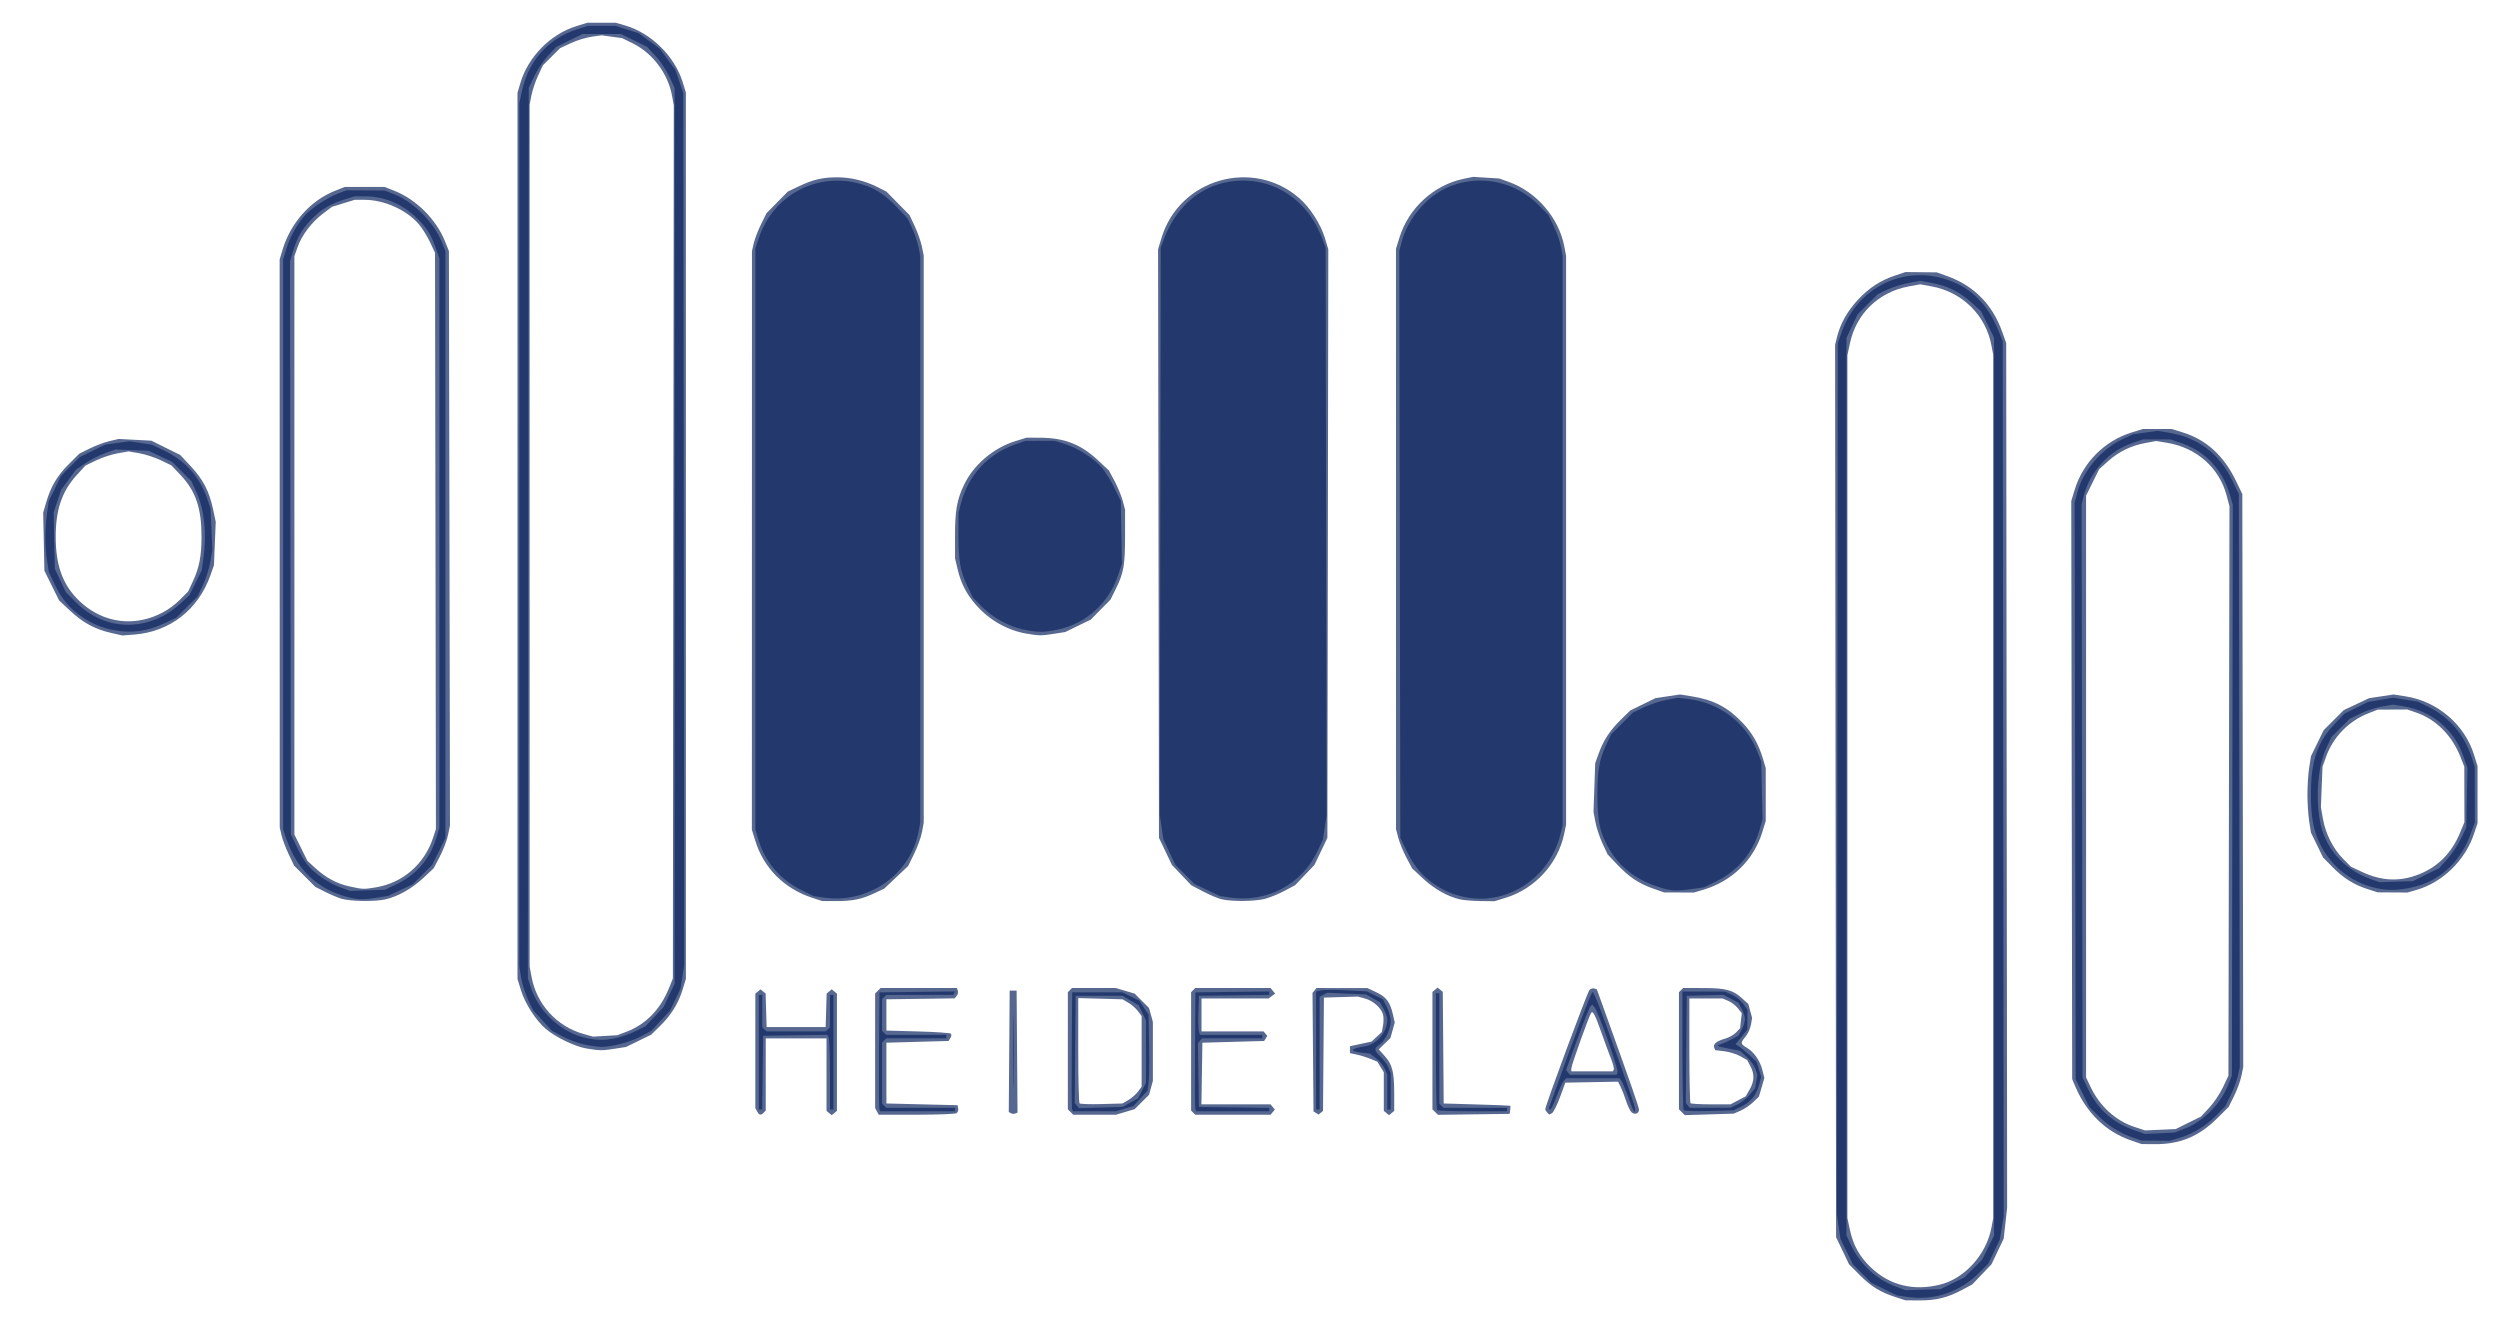 <?xml version="1.0" encoding="UTF-8" standalone="no"?>
<!-- Created with Inkscape (http://www.inkscape.org/) -->

<svg
   xmlns:dc="http://purl.org/dc/elements/1.1/"
   xmlns:cc="http://creativecommons.org/ns#"
   xmlns:rdf="http://www.w3.org/1999/02/22-rdf-syntax-ns#"
   xmlns:svg="http://www.w3.org/2000/svg"
   xmlns="http://www.w3.org/2000/svg"
   xmlns:sodipodi="http://sodipodi.sourceforge.net/DTD/sodipodi-0.dtd"
   xmlns:inkscape="http://www.inkscape.org/namespaces/inkscape"
   version="1.1"
   id="svg2"
   width="720"
   height="379.5"
   viewBox="0 0 720 379.5"
   sodipodi:docname="heiderlab-logo.svg"
   inkscape:version="0.92.3 (2405546, 2018-03-11)">
  <defs
     id="defs6">
    <filter
       style="color-interpolation-filters:sRGB;"
       inkscape:label="Greyscale"
       id="filter11">
      <feColorMatrix
         values="0.21 0.72 0.072 0 0 0.21 0.72 0.072 0 0 0.21 0.72 0.072 0 0 0 0 0 1 0 "
         id="feColorMatrix9" />
    </filter>
  </defs>
  <sodipodi:namedview
     pagecolor="#ffffff"
     bordercolor="#666666"
     borderopacity="1"
     objecttolerance="10"
     gridtolerance="10"
     guidetolerance="10"
     inkscape:pageopacity="0"
     inkscape:pageshadow="2"
     inkscape:window-width="1920"
     inkscape:window-height="1052"
     id="namedview4"
     showgrid="false"
     inkscape:zoom="1.2437418"
     inkscape:cx="304.47929"
     inkscape:cy="134.37106"
     inkscape:window-x="0"
     inkscape:window-y="120"
     inkscape:window-maximized="1"
     inkscape:current-layer="svg2" />
  <g
     id="g12"
     transform="translate(3.037,2.05)"
     style="filter:url(#filter11)">
    <path
       style="fill:#576890;stroke-width:0.5"
       d="m 543,371.557 c -4.493,-1.453 -7.05,-3.015 -10.37,-6.335 l -3.14,-3.14 -1.87,-3.916 -1.87,-3.916 -0.141,-128.5 -0.141,-128.5 0.548,-2.224 c 0.955,-3.875 3.002,-7.509 6.089,-10.809 3.215,-3.437 6.509,-5.555 10.895,-7.006 l 2.75,-0.91 4.5,0.045 4.5,0.045 2.96,1.057 c 7.707,2.752 13.082,8.184 15.883,16.052 l 1.157,3.25 0.136,124.5 0.136,124.5 -0.495,4.458 -0.495,4.458 -1.752,3.689 -1.752,3.689 -2.784,2.918 -2.784,2.918 -3.04,1.62 c -4.104,2.187 -7.4,2.99 -12.171,2.965 l -4,-0.021 -2.75,-0.889 z m 12.75,-3.648 c 7.088,-1.772 13.279,-8.653 14.746,-16.389 L 571,348.864 V 224.5 100.136 l -0.503,-2.693 c -1.624,-8.7 -8.377,-15.383 -17.186,-17.006 L 550,79.827 l -3.311,0.61 c -8.688,1.601 -15.136,7.847 -16.953,16.423 L 529.017,100.25 V 224.5 348.75 l 0.718,3.39 c 0.941,4.44 2.816,7.79 6.095,10.892 5.413,5.119 12.251,6.793 19.919,4.876 z m 54.703,-41.611 C 603.49,323.884 597.892,318.444 594.711,311 l -0.961,-2.25 -0.134,-83.25 -0.134,-83.25 0.988,-3.25 c 2.389,-7.858 8.586,-14.087 16.421,-16.507 L 614.105,121.5 h 4.145 4.145 l 3.253,1.005 c 6.726,2.077 11.818,6.734 15.303,13.995 l 1.8,3.75 0.133,82.5 0.133,82.5 -0.541,2.61 c -0.297,1.435 -1.242,4.023 -2.099,5.75 l -1.558,3.14 -3.284,3.257 c -5.319,5.274 -10.741,7.521 -18.014,7.464 l -3.77,-0.029 -3.297,-1.143 z m 16.748,-4.975 3.64,-1.799 2.362,-2.525 c 1.299,-1.389 3.079,-4.038 3.955,-5.887 l 1.593,-3.362 0.148,-82 0.148,-82 -0.833,-3.139 c -2.117,-7.983 -8.704,-13.779 -17.216,-15.15 l -3.062,-0.493 -3.093,0.561 c -4.103,0.744 -7.729,2.517 -10.806,5.283 l -2.521,2.267 -1.883,3.81 -1.883,3.81 v 83.776 83.776 l 1.307,2.75 c 2.638,5.549 7.232,9.738 12.612,11.5 l 3.081,1.009 4.405,-0.193 4.405,-0.193 z M 215.018,318.033 214.5,317.066 v -16.472 -16.472 l 0.75,-0.622 0.75,-0.622 0.732,0.608 0.732,0.608 0.143,4.828 0.143,4.828 h 8.5 8.5 l 0.143,-4.828 0.143,-4.828 0.732,-0.608 0.732,-0.608 0.75,0.622 0.75,0.622 V 301 317.878 L 237.25,318.5 236.5,319.122 235.75,318.5 235,317.878 V 307.439 297 h -8.75 -8.75 v 10.4 10.4 l -0.6,0.6 c -0.838,0.838 -1.284,0.752 -1.882,-0.367 z m 34.5,0 L 249,317.066 v -16.497 -16.497 l 0.786,-0.786 0.786,-0.786 h 10.98 10.98 l 0.29,0.756 c 0.16,0.416 0.016,1.086 -0.318,1.49 l -0.609,0.733 -9.822,0.135 L 252.25,285.75 v 4.5 4.5 l 9.085,0.25 c 4.997,0.138 9.264,0.43 9.482,0.649 0.219,0.219 0.156,0.782 -0.138,1.25 l -0.536,0.851 -8.946,0.25 -8.946,0.25 v 8.75 8.75 l 10.244,0.25 10.244,0.25 0.18,0.94 c 0.099,0.517 -0.123,1.132 -0.494,1.367 -0.371,0.235 -5.56,0.431 -11.532,0.435 L 250.035,319 Z m 38.555,0.512 -0.586,-0.362 0.132,-17.466 L 287.75,283.25 h 1 1 l 0.131,17.569 0.131,17.569 -0.677,0.26 c -0.372,0.143 -0.94,0.097 -1.263,-0.103 z M 305.286,318.214 304.5,317.429 V 300.564 283.7 l 0.6,-0.6 0.6,-0.6 h 6.309 6.309 l 2.712,0.805 2.712,0.805 2.071,2.071 2.071,2.071 0.555,1.998 0.555,1.998 v 8.5 8.5 l -0.555,1.998 -0.555,1.998 -2.071,2.071 -2.071,2.071 -2.712,0.805 L 318.318,319 h -6.124 -6.124 z M 321.948,314.75 c 0.934,-0.55 2.171,-1.635 2.75,-2.412 L 325.75,310.927 V 300.75 290.573 l -1.052,-1.412 c -0.579,-0.776 -1.816,-1.862 -2.75,-2.412 l -1.698,-1 -6.375,-0.175 -6.375,-0.175 v 14.967 c 0,8.232 0.169,15.138 0.375,15.346 0.206,0.209 3.075,0.302 6.375,0.208 l 6,-0.171 z M 340.6,318.4 340,317.8 V 300.75 283.7 l 0.6,-0.6 0.6,-0.6 h 10.839 10.839 l 0.667,0.804 0.667,0.804 -0.952,0.696 -0.952,0.696 H 352.654 343 v 4.75 4.75 h 8.939 8.939 l 0.533,0.642 0.533,0.642 -0.452,0.733 -0.452,0.733 -8.894,0.25 -8.894,0.25 -0.137,8.875 -0.137,8.875 h 9.95 9.95 l 0.622,0.75 0.622,0.75 -0.622,0.75 -0.622,0.75 H 352.039 341.2 Z m 35.383,0.09 -0.733,-0.453 -0.144,-17.069 -0.144,-17.069 0.58,-0.699 0.58,-0.699 7.314,0.005 7.314,0.005 2.521,1.174 c 2.899,1.35 4.012,2.8 4.813,6.269 l 0.569,2.466 -0.628,2.243 -0.628,2.243 -1.682,1.631 -1.682,1.631 1.7,1.882 c 2.209,2.445 2.761,4.594 2.764,10.767 l 0.003,5.064 -0.75,0.622 -0.75,0.622 -0.75,-0.622 -0.75,-0.622 -0.002,-5.564 -0.002,-5.564 -0.924,-1.516 -0.924,-1.516 -1.949,-0.805 c -1.072,-0.443 -2.848,-0.998 -3.948,-1.234 l -2,-0.429 v -0.995 -0.995 l 3.117,-0.672 3.117,-0.672 1.47,-1.373 1.47,-1.373 0.344,-1.832 c 0.189,-1.008 0.195,-2.425 0.013,-3.15 -0.484,-1.927 -2.822,-4.028 -5.196,-4.667 l -2.075,-0.559 -4.879,0.143 -4.879,0.143 -0.132,16.319 -0.132,16.319 -0.635,0.527 -0.635,0.527 z M 410.296,318.224 409.5,317.429 V 300.526 283.622 L 410.25,283 l 0.75,-0.622 0.743,0.617 0.743,0.617 0.132,16.069 0.132,16.069 9.5,0.278 c 5.225,0.153 9.572,0.322 9.66,0.375 0.088,0.053 0.088,0.603 0,1.222 l -0.16,1.125 -10.329,0.135 -10.329,0.135 z m 32.284,0.156 C 442.261,318.061 442,317.619 442,317.398 c 0,-1.028 12.125,-33.73 12.733,-34.341 0.379,-0.381 1.015,-0.569 1.412,-0.416 l 0.722,0.277 2.13,5.916 c 7.554,20.984 10,28.013 10.002,28.738 0.003,1.137 -1.318,1.537 -2.191,0.664 -0.397,-0.397 -1.109,-1.906 -1.582,-3.354 -0.473,-1.447 -1.176,-3.256 -1.562,-4.02 l -0.702,-1.388 -7.59,0.138 -7.59,0.138 -1.53,4.168 c -0.842,2.293 -1.881,4.365 -2.31,4.605 l -0.78,0.437 z m 19.147,-12.344 c 0.158,-0.255 -0.188,-1.661 -0.769,-3.125 -0.58,-1.464 -1.849,-4.911 -2.819,-7.661 -1.743,-4.941 -2.374,-6.182 -2.885,-5.671 -0.485,0.485 -5.743,15.162 -5.749,16.046 L 449.5,306.5 h 5.97 5.97 z M 481.339,318.268 480.5,317.429 V 300.564 283.7 l 0.6,-0.6 0.6,-0.6 5.525,0.003 c 6.682,0.004 8.744,0.521 11.306,2.834 l 1.96,1.771 0.539,2.002 0.539,2.002 -0.331,1.961 c -0.182,1.079 -0.873,2.604 -1.534,3.391 -1.543,1.833 -1.515,2.135 0.29,3.202 2.109,1.246 3.834,3.696 4.518,6.415 l 0.586,2.331 -0.778,2.676 -0.778,2.676 -1.645,1.592 c -0.905,0.876 -2.545,1.983 -3.645,2.46 l -2,0.868 -7.036,0.211 -7.036,0.211 -0.839,-0.839 z m 16.207,-3.43 2.204,-1.163 1.117,-1.962 c 1.365,-2.399 1.428,-4.425 0.206,-6.72 l -0.927,-1.742 -1.945,-1.104 c -1.07,-0.607 -3.145,-1.254 -4.613,-1.438 l -2.668,-0.333 -0.279,-0.726 c -0.379,-0.987 0.707,-1.872 3.138,-2.558 1.116,-0.315 2.549,-1.126 3.183,-1.801 l 1.153,-1.227 0.241,-2.156 0.241,-2.156 -1.133,-1.436 c -0.623,-0.79 -1.875,-1.746 -2.783,-2.125 L 493.032,285.5 H 488.266 483.5 v 14.917 c 0,8.204 0.15,15.067 0.333,15.25 C 484.017,315.85 486.681,316 489.755,316 h 5.588 z M 166,299.94 c -3.361,-0.541 -9.02,-3.25 -11.839,-5.666 -2.888,-2.476 -5.959,-7.251 -7.156,-11.127 L 146,279.895 V 152.288 24.682 l 0.797,-2.716 C 149.028,14.362 155.435,7.816 162.928,5.488 L 166.105,4.5 h 4.107 4.107 l 2.716,0.793 c 7.449,2.174 14.206,8.823 16.518,16.253 L 194.5,24.589 V 152.242 279.895 l -0.982,3.178 c -1.223,3.956 -3.333,7.326 -6.554,10.463 l -2.486,2.421 -3.614,1.761 -3.614,1.761 -3.25,0.507 c -3.675,0.573 -4.176,0.57 -8,-0.045 z m 11.407,-4.858 c 5.559,-2.115 9.725,-6.391 12.209,-12.53 L 190.75,279.75 190.881,154.019 191.012,28.289 190.506,25.519 C 189.34,19.137 184.936,13.262 179.202,10.439 L 176.143,8.933 173.197,8.528 170.25,8.122 167.347,8.527 c -1.597,0.223 -4.297,1.057 -6.001,1.855 l -3.098,1.45 -2.458,2.458 -2.458,2.458 -1.406,3.004 c -0.773,1.652 -1.635,4.215 -1.916,5.695 L 149.5,28.136 V 152.226 276.316 l 0.547,2.967 c 1.457,7.9 7.271,14.29 14.965,16.447 l 2.738,0.768 3.5,-0.202 3.5,-0.202 z M 95.232,256.763 c -1.11,-0.351 -3.241,-1.258 -4.736,-2.015 l -2.718,-1.377 -3.056,-3.06 -3.056,-3.06 -1.555,-3.264 c -0.855,-1.795 -1.787,-4.27 -2.071,-5.5 L 77.524,236.25 77.512,154.466 77.5,72.681 78.306,69.966 C 80.609,62.203 86.356,55.715 93.402,52.923 L 96.25,51.795 h 5.75 5.75 l 2.862,1.134 c 6.206,2.458 11.951,8.193 14.481,14.459 L 126.25,70.25 l 0.154,82.75 0.154,82.75 -0.581,2.75 c -0.32,1.512 -1.373,4.269 -2.341,6.126 l -1.76,3.376 -3.08,2.874 c -3.248,3.031 -7.205,5.253 -10.853,6.094 -2.992,0.69 -10.248,0.572 -12.71,-0.207 z m 9.928,-3.246 c 7.799,-1.277 14.037,-6.67 16.527,-14.289 l 0.824,-2.522 -0.131,-82.978 L 122.25,70.75 120.861,67.785 c -0.764,-1.631 -2.161,-3.908 -3.106,-5.06 C 114.321,58.533 107.711,55.5 102.008,55.5 h -2.903 l -3.263,1.008 -3.263,1.008 -2.588,1.944 c -3.249,2.441 -6.136,6.248 -7.325,9.659 L 81.75,71.75 v 83.276 83.276 l 1.867,3.778 1.867,3.778 2.164,1.995 c 3.101,2.859 6.3,4.591 9.934,5.38 3.959,0.859 4.047,0.863 7.578,0.285 z M 231,256.557 c -8.12,-2.625 -14.069,-8.553 -16.507,-16.449 L 213.5,236.895 213.512,153.572 213.524,70.25 214.043,68 c 0.285,-1.238 1.226,-3.689 2.092,-5.447 l 1.574,-3.197 3.071,-3.116 3.071,-3.116 3.214,-1.534 c 4.004,-1.911 6.768,-2.561 10.956,-2.577 3.881,-0.015 8.012,0.982 11.613,2.801 l 2.617,1.322 3.322,3.375 3.322,3.375 1.5,3.182 c 0.825,1.75 1.749,4.374 2.053,5.832 L 263,71.549 v 81.657 81.657 l -0.499,2.693 c -0.275,1.481 -1.285,4.295 -2.245,6.253 l -1.746,3.56 -3.446,3.251 -3.446,3.251 -2.739,1.296 c -3.717,1.758 -6.395,2.31 -11.128,2.293 l -4,-0.015 -2.75,-0.889 z m 117.814,0.388 c -1.065,-0.25 -3.468,-1.26 -5.341,-2.244 l -3.405,-1.789 -2.798,-2.934 -2.798,-2.934 -1.861,-3.897 -1.861,-3.897 -0.134,-84.75 -0.134,-84.75 1.004,-3.31 c 5.169,-17.048 26.41,-23.091 39.785,-11.317 3.02,2.658 6.057,7.403 7.244,11.317 l 1.003,3.31 -0.134,84.75 -0.134,84.75 -1.861,3.897 -1.861,3.897 -2.784,2.918 -2.784,2.918 -3.04,1.62 c -1.672,0.891 -4.194,1.927 -5.605,2.303 -2.862,0.762 -9.535,0.837 -12.502,0.14 z m 68.535,0.007 c -3.5,-0.824 -7.406,-3.039 -10.563,-5.993 l -3.13,-2.928 -1.639,-3.075 c -0.901,-1.691 -1.946,-4.229 -2.322,-5.641 l -0.683,-2.566 -0.006,-83.572 -0.006,-83.572 0.993,-3.214 c 2.621,-8.486 9.89,-15.155 18.458,-16.933 l 2.766,-0.574 3.767,0.238 3.767,0.238 2.816,1.012 c 7.966,2.862 14.36,10.332 15.93,18.609 L 448,71.636 v 81.907 81.907 l -0.553,2.65 c -1.79,8.582 -8.39,15.797 -16.839,18.407 l -3.214,0.993 -4.072,-0.05 c -2.24,-0.028 -4.928,-0.252 -5.973,-0.498 z m 55.597,-3.139 c -4.071,-1.437 -6.901,-3.352 -10.346,-6.999 l -2.649,-2.805 -1.473,-3.148 c -0.81,-1.731 -1.724,-4.489 -2.03,-6.129 l -0.557,-2.982 0.244,-7 0.244,-7 1.008,-2.803 c 1.368,-3.804 3.272,-6.7 6.434,-9.789 l 2.654,-2.592 3.636,-1.776 3.636,-1.776 3.533,-0.531 3.533,-0.531 3.277,0.523 c 6.406,1.023 10.488,3.149 14.797,7.706 2.758,2.916 4.571,6.129 5.804,10.285 l 0.806,2.716 v 7.607 7.607 l -0.993,3.214 c -2.48,8.03 -8.734,14.141 -16.973,16.586 L 484.818,255 l -4.284,-0.011 -4.284,-0.011 -3.303,-1.166 z m 205.952,0.222 c -4.01,-1.282 -7.013,-3.164 -10.173,-6.375 l -2.726,-2.77 -1.74,-3.57 -1.74,-3.57 -0.507,-3.25 c -0.279,-1.788 -0.507,-5.275 -0.507,-7.75 0,-2.475 0.228,-5.963 0.507,-7.75 l 0.507,-3.25 1.827,-3.75 1.827,-3.75 2.883,-2.886 2.883,-2.886 3.654,-1.724 3.654,-1.724 3.533,-0.539 3.533,-0.539 3.467,0.546 c 9.198,1.447 17.019,8.135 19.712,16.856 l 1.005,3.253 v 8.213 8.213 l -1.039,3.109 c -2.526,7.56 -9.009,13.901 -16.427,16.066 L 690.318,255 l -4.284,-0.027 -4.284,-0.027 -2.851,-0.912 z m 14.727,-4.28 c 5.469,-2.166 9.397,-6.124 11.789,-11.879 l 1.299,-3.126 -0.015,-8 -0.015,-8 -1.101,-2.803 c -2.425,-6.171 -7.07,-10.836 -12.709,-12.765 l -2.624,-0.898 -4.25,0.019 -4.25,0.019 -2.75,1.085 c -5.632,2.222 -10.056,6.769 -12.106,12.442 l -1.048,2.899 -0.233,5.826 -0.233,5.826 0.586,3.365 c 0.747,4.289 2.973,8.698 5.836,11.562 l 2.247,2.247 3.208,1.501 c 5.641,2.64 10.867,2.856 16.369,0.678 z M 29.029,180.249 c -4.64,-1.044 -8.166,-2.943 -11.831,-6.371 l -3.214,-3.006 -2.117,-4.272 -2.117,-4.272 -0.174,-8.366 -0.174,-8.366 0.844,-2.902 c 1.336,-4.596 3.15,-7.682 6.462,-10.994 l 3.077,-3.077 2.983,-1.493 c 1.641,-0.821 4.192,-1.778 5.671,-2.127 l 2.687,-0.634 4.715,0.247 4.715,0.247 4.158,2.06 4.158,2.06 3.006,3.214 c 3.56,3.806 5.34,7.216 6.426,12.314 l 0.797,3.738 -0.259,6.25 -0.259,6.25 -1.006,2.851 C 54.072,173.534 45.918,179.891 35.639,180.705 L 32.25,180.973 Z m 9.071,-3.806 c 3.95,-0.832 7.794,-2.891 10.568,-5.661 l 2.472,-2.469 1.419,-3.033 C 54.347,161.459 55,158.041 55,152.5 c 0,-8.226 -1.67,-13.125 -6.053,-17.76 l -2.607,-2.757 -3.045,-1.471 c -1.675,-0.809 -4.451,-1.715 -6.17,-2.014 L 34,127.956 l -3.125,0.543 c -1.719,0.299 -4.514,1.214 -6.211,2.034 l -3.086,1.491 -2.503,2.739 c -4.256,4.656 -6.067,9.952 -6.067,17.737 0,7.885 1.826,13.298 5.96,17.669 5.179,5.476 12.117,7.751 19.133,6.273 z m 254.664,4.025 c -5.52,-0.923 -10.666,-3.792 -14.551,-8.114 -2.812,-3.127 -4.485,-6.335 -5.459,-10.469 l -0.739,-3.135 -0.007,-6.35 c -0.009,-7.321 0.529,-10.442 2.528,-14.684 2.751,-5.838 8.482,-10.754 14.818,-12.711 L 292.605,124 l 3.822,0.012 c 7.05,0.023 11.81,1.874 16.786,6.528 l 3.13,2.928 1.639,3.075 c 0.901,1.691 1.946,4.229 2.322,5.641 l 0.683,2.566 -0.006,7.5 c -0.007,8.47 -0.383,10.66 -2.607,15.177 l -1.564,3.177 -2.847,2.891 -2.847,2.891 -3.684,1.796 -3.684,1.796 -3.25,0.507 c -3.649,0.569 -4.228,0.568 -7.736,-0.019 z"
       id="path16"
       inkscape:connector-curvature="0" />
    <path
       style="fill:#23396e;stroke-width:0.5"
       d="m 546.25,371.461 -3,-0.446 -3.658,-1.801 -3.658,-1.801 -2.674,-2.674 -2.674,-2.674 -1.787,-3.658 -1.787,-3.658 -0.52,-3.5 -0.52,-3.5 0.138,-125.5 0.138,-125.5 1.155,-3.25 c 4.535,-12.76 17.854,-19.297 30.471,-14.957 6.898,2.373 11.625,7.111 14.671,14.707 l 1.203,3 0.14,126 0.14,126 -0.556,3.349 -0.556,3.349 -1.662,3.467 -1.662,3.467 -2.687,2.683 c -5.532,5.525 -13.029,8.028 -20.658,6.894 z m 13.029,-3.938 3.471,-1.709 2.532,-2.532 2.532,-2.532 1.718,-3.489 1.718,-3.489 V 224.485 95.198 l -1.88,-3.803 -1.88,-3.803 -2.747,-2.51 C 561.429,82.051 557.824,80.269 553.344,79.443 L 550,78.827 l -3.344,0.616 c -1.839,0.339 -4.595,1.206 -6.125,1.928 l -2.781,1.312 -2.889,2.883 -2.889,2.883 -1.611,3.401 L 528.75,95.25 V 224.5 353.75 l 1.16,2.5 c 2.681,5.778 7.329,10.129 13.09,12.254 l 2.75,1.015 5.029,-0.144 5.029,-0.144 z m 51.934,-41.959 c -3.712,-1.267 -7.124,-3.412 -10.002,-6.289 l -2.539,-2.538 -1.961,-3.967 -1.961,-3.967 -0.148,-83.026 -0.148,-83.026 0.833,-3.139 c 1.609,-6.065 6.977,-12.385 12.852,-15.129 l 3.112,-1.454 3.539,-0.5 3.539,-0.5 3.027,0.487 c 8.637,1.391 14.764,5.999 18.595,13.985 l 1.799,3.75 0.136,82.5 0.136,82.5 -0.526,2.469 c -0.289,1.358 -1.231,3.902 -2.094,5.654 l -1.568,3.186 -2.608,2.65 c -2.998,3.046 -6.79,5.349 -10.691,6.494 l -2.716,0.797 -4.034,-0.035 -4.034,-0.035 -2.537,-0.866 z M 626,323.059 c 5.435,-2.08 10.347,-6.964 12.629,-12.559 l 1.121,-2.75 0.132,-82.222 0.132,-82.222 -0.803,-2.763 c -2.137,-7.351 -7.124,-12.656 -14.112,-15.01 L 622.032,124.5 h -3.919 -3.919 l -3.117,1.053 c -6.817,2.302 -12.301,8.329 -14.057,15.447 l -0.555,2.25 0.142,82.5 0.142,82.5 1.582,3.34 c 2.721,5.744 7.096,9.681 13.096,11.785 l 3.322,1.165 4.25,-0.214 4.25,-0.214 z m -375.773,-5.688 c -0.133,-0.346 -0.182,-8.052 -0.109,-17.125 L 250.25,283.75 l 10.911,-0.135 10.911,-0.135 -0.315,0.51 -0.315,0.51 H 261.82 252.2 l -0.6,0.6 -0.6,0.6 v 4.55 4.55 l 0.6,0.6 0.6,0.6 h 8.65 8.65 v 0.5 0.5 h -8.65 -8.65 l -0.6,0.6 -0.6,0.6 v 8.8 8.8 l 0.6,0.6 0.6,0.6 h 9.9 9.9 v 0.5 0.5 h -10.766 -10.766 z m 55.5,0 c -0.133,-0.346 -0.182,-8.052 -0.109,-17.125 L 305.75,283.75 h 7.25 7.25 l 2.408,1.186 2.408,1.186 1.342,2.026 1.342,2.026 0.168,8.757 c 0.092,4.816 0.019,9.751 -0.164,10.966 l -0.331,2.209 -2.025,2.196 -2.025,2.196 -2.528,0.751 L 318.318,318 h -6.175 -6.175 z m 16.773,-1.873 2.25,-1.248 1.125,-2.231 1.125,-2.231 v -8.986 -8.986 l -1.048,-2.165 -1.048,-2.165 -2.327,-1.368 L 320.25,284.75 h -6.75 -6.75 l -0.132,15.44 -0.132,15.44 0.608,0.733 0.608,0.733 6.274,-0.174 6.274,-0.174 z m 18.727,1.873 c -0.133,-0.346 -0.182,-8.052 -0.109,-17.125 L 341.25,283.75 l 10.625,-0.135 10.625,-0.135 v 0.5 0.5 l -10.125,0.135 -10.125,0.135 -0.147,4.5 c -0.081,2.475 -0.02,5.006 0.135,5.625 l 0.282,1.125 h 8.99 8.99 v 0.5 0.5 h -8.689 -8.689 l -0.573,0.69 -0.573,0.69 0.137,9.185 0.137,9.185 10.125,0.135 10.125,0.135 V 317.51 318 h -10.516 -10.516 z m 69.606,0.295 C 410.65,317.483 410.5,309.833 410.5,300.667 V 284 h 0.5 0.5 v 15.9 15.9 l 0.6,0.6 0.6,0.6 h 9.15 9.15 v 0.5 0.5 h -9.917 c -5.454,0 -10.067,-0.15 -10.25,-0.333 z m 56.524,0.007 c -0.179,-0.29 -0.922,-2.192 -1.65,-4.225 -0.728,-2.034 -1.55,-3.979 -1.827,-4.323 l -0.503,-0.625 h -7.653 -7.653 l -0.701,0.701 c -0.385,0.385 -1.324,2.41 -2.086,4.5 -0.762,2.09 -1.612,3.799 -1.888,3.799 -0.277,0 -0.402,-0.281 -0.279,-0.625 7.825,-21.894 12.152,-33.369 12.534,-33.242 0.266,0.089 1.58,3.189 2.92,6.889 7.264,20.06 9.492,26.54 9.312,27.08 l -0.199,0.598 z m -4.543,-10.909 c 0.325,-0.848 -5.619,-17.649 -6.632,-18.743 l -0.674,-0.729 -0.502,0.502 c -0.276,0.276 -1.969,4.514 -3.762,9.417 l -3.26,8.915 0.57,0.686 0.57,0.686 h 6.704 6.704 z m 19.061,10.951 c -0.206,-0.21 -0.375,-7.995 -0.375,-17.299 V 283.5 l 6.125,0.011 6.125,0.011 2.049,0.931 c 1.127,0.512 2.59,1.688 3.25,2.614 l 1.201,1.683 -0.017,2.845 -0.017,2.845 -1.699,2.114 -1.699,2.114 1.167,0.791 c 0.642,0.435 2.009,1.584 3.037,2.553 l 1.87,1.762 0.646,2.156 0.646,2.156 -0.598,2.234 c -0.819,3.062 -2.358,4.977 -5.057,6.295 l -2.28,1.113 -7,0.185 c -3.85,0.102 -7.169,0.013 -7.375,-0.197 z m 15.41,-1.662 c 1.119,-0.508 2.737,-1.775 3.594,-2.815 l 1.559,-1.891 0.323,-1.913 0.323,-1.913 -0.57,-1.727 c -0.314,-0.95 -1.435,-2.509 -2.493,-3.465 l -1.923,-1.737 -2.924,-0.577 c -3.883,-0.767 -4.13,-0.884 -2.736,-1.305 0.653,-0.197 2.092,-0.837 3.197,-1.421 l 2.01,-1.063 0.928,-1.73 C 499.083,293.544 499.5,292.196 499.5,291.5 c 0,-0.696 -0.417,-2.044 -0.928,-2.995 l -0.928,-1.73 -2.181,-1.153 -2.181,-1.153 -5.266,0.141 -5.266,0.141 -0.132,15.44 -0.132,15.44 0.569,0.685 0.569,0.685 5.814,-0.011 5.814,-0.011 2.035,-0.924 z M 215.5,301 v -16.5 h 0.5 0.5 v 4.65 4.65 l 0.6,0.6 0.6,0.6 h 8.55 8.55 l 0.6,-0.6 0.6,-0.6 v -4.65 -4.65 h 0.5 0.5 v 16.5 16.5 h -0.5 -0.5 l -0.008,-10.125 c -0.004,-5.569 -0.189,-10.411 -0.412,-10.762 l -0.404,-0.637 -9.213,0.137 -9.213,0.137 -0.135,10.625 -0.135,10.625 H 215.99 215.5 Z m 73.224,-0.25 c 1.8e-4,-9.35 0.068,-13.104 0.15,-8.343 0.082,4.761 0.082,12.411 -3.3e-4,17 -0.082,4.589 -0.15,0.693 -0.15,-8.657 z M 376,300.51 v -16.99 l 1.323,-0.332 c 0.728,-0.183 4.02,-0.197 7.316,-0.031 l 5.992,0.301 2.309,1.146 2.309,1.146 1.125,2.231 c 0.619,1.227 1.12,3.027 1.114,4 -0.015,2.369 -1.605,5.744 -3.197,6.788 -1.677,1.099 -1.629,1.728 0.27,3.513 0.859,0.808 1.871,2.193 2.25,3.077 l 0.688,1.609 v 5.266 5.266 h -0.5 -0.5 v -5.016 -5.016 l -0.697,-1.668 c -0.383,-0.917 -1.51,-2.288 -2.503,-3.046 l -1.806,-1.378 -2.258,-0.255 c -3.754,-0.423 -3.422,-1.124 0.875,-1.848 3.374,-0.569 6.39,-4.139 6.39,-7.565 0,-0.728 -0.477,-2.171 -1.059,-3.207 l -1.059,-1.884 -2.007,-1.128 -2.007,-1.128 -5.594,-0.247 -5.594,-0.247 -1.09,0.583 L 377,285.035 V 301.268 317.5 h -0.5 -0.5 z m -210.869,-1.767 c -1.715,-0.373 -4.481,-1.404 -6.146,-2.291 l -3.027,-1.614 -2.704,-2.921 -2.704,-2.921 -1.495,-3.133 c -0.822,-1.723 -1.732,-4.591 -2.021,-6.373 l -0.526,-3.24 0.005,-124.25 0.005,-124.25 0.74,-3.491 c 1.85,-8.732 7.618,-15.226 15.869,-17.863 l 3.124,-0.998 4,0.001 4,0.001 3.327,1.055 3.327,1.055 3.048,2.244 3.048,2.244 2.244,3.048 2.244,3.048 1.13,3.327 1.13,3.327 0.138,125.5 0.138,125.5 -0.532,3.468 -0.532,3.468 -1.506,3.155 -1.506,3.155 -2.704,2.921 -2.704,2.921 -3.011,1.605 c -3.119,1.662 -8.486,3.062 -11.531,3.008 -0.963,-0.017 -3.153,-0.336 -4.869,-0.709 z m 8.925,-1.746 c 1.481,-0.276 4.063,-1.173 5.738,-1.992 l 3.045,-1.489 2.605,-2.754 2.605,-2.754 1.601,-3.379 L 191.25,281.25 v -129 -129 l -1.592,-3.362 c -0.876,-1.849 -2.655,-4.498 -3.955,-5.887 L 183.341,11.476 179.571,9.613 175.802,7.75 H 170.25 164.698 l -3.769,1.863 -3.769,1.863 -2.362,2.525 c -1.299,1.389 -3.079,4.038 -3.955,5.887 L 149.25,23.25 l -0.128,128.237 -0.128,128.237 0.811,2.513 c 2.33,7.22 9.059,13.306 16.283,14.728 3.055,0.601 4.881,0.609 7.969,0.032 z M 96.25,256.067 C 88.035,253.706 82.399,248.176 79.438,239.571 L 78.5,236.843 V 154.724 72.605 l 0.982,-3.178 c 1.035,-3.348 3.227,-7.217 5.443,-9.605 1.897,-2.045 6.411,-5.007 9.325,-6.118 l 2.5,-0.954 5.5,0.028 5.5,0.028 2.771,1.094 c 5.467,2.157 11.332,8.019 13.607,13.6 l 1.121,2.75 v 84.526 84.526 l -1.918,3.882 -1.918,3.882 -2.774,2.774 -2.774,2.774 -3.557,1.675 -3.557,1.675 -3.25,0.515 c -4.287,0.679 -5.671,0.618 -9.25,-0.411 z m 14.465,-3.224 c 5.884,-2.719 9.934,-7.275 11.797,-13.271 L 123.5,236.395 v -81.963 -81.963 l -1.019,-3.024 c -1.32,-3.92 -2.769,-6.157 -5.843,-9.023 -4.166,-3.886 -9.109,-5.907 -14.469,-5.916 l -3.08,-0.005 -3.027,0.942 c -4.105,1.277 -6.905,3.001 -9.658,5.945 -2.635,2.817 -3.965,5.197 -5.116,9.156 l -0.803,2.763 0.132,82.472 0.132,82.472 1.621,3.424 c 0.892,1.883 2.292,4.27 3.111,5.305 1.918,2.421 6.025,5.238 9.517,6.526 l 2.75,1.015 5,-0.153 5,-0.153 z m 123.535,3.613 -3,-0.441 -3.5,-1.723 c -6.004,-2.956 -10.34,-7.983 -12.268,-14.22 L 214.5,236.895 v -83.713 -83.713 l 1.038,-3.082 c 4.077,-12.101 16.416,-18.818 28.694,-15.62 4.383,1.142 7.466,3.042 10.983,6.771 l 3.156,3.346 1.257,2.683 c 0.691,1.476 1.507,3.876 1.814,5.333 L 262,71.549 v 81.657 81.657 l -0.504,2.657 c -2.336,12.319 -14.544,20.804 -27.246,18.936 z m 117.018,-0.013 -2.982,-0.434 -3.658,-1.737 -3.658,-1.737 -2.752,-2.752 -2.752,-2.752 -1.718,-3.64 -1.718,-3.64 -0.53,-3.5 -0.53,-3.5 0.14,-81.75 0.14,-81.75 1.115,-2.926 c 3.015,-7.907 9.063,-13.646 16.392,-15.555 12.258,-3.193 24.179,3.217 28.865,15.521 L 378.75,69.25 l 0.14,81.75 0.14,81.75 -0.53,3.5 -0.53,3.5 -1.657,3.5 c -4.459,9.418 -14.532,14.724 -25.046,13.193 z m 68.482,0.025 c -3.69,-0.627 -6.446,-1.713 -9.521,-3.754 -3.656,-2.427 -5.977,-5.188 -8.166,-9.714 l -1.813,-3.75 -0.147,-84.5 -0.147,-84.5 0.832,-3.139 c 1.01,-3.81 3.692,-8.06 7.063,-11.189 8.979,-8.336 23.276,-7.886 32.159,1.012 L 442.82,59.75 444.408,63 c 0.873,1.788 1.813,4.462 2.09,5.943 L 447,71.636 v 82.077 82.077 l -0.746,2.863 c -3.11,11.942 -14.804,19.802 -26.504,17.815 z m 54.317,-3.261 C 467.348,250.962 462.483,246.805 459.489,240.75 457.571,236.872 457,233.659 457,226.75 c 0,-6.828 0.564,-10.019 2.502,-14.16 l 1.481,-3.165 3.134,-3.13 3.134,-3.13 3.25,-1.543 c 1.788,-0.849 4.709,-1.805 6.491,-2.126 l 3.241,-0.583 2.759,0.32 c 9.172,1.065 16.77,6.786 20.061,15.104 l 1.152,2.912 0.19,8.396 0.19,8.396 -1.022,3.354 c -1.947,6.393 -6.247,11.417 -12.313,14.387 l -3.5,1.714 -3.5,0.492 c -4.929,0.693 -6.021,0.609 -10.183,-0.781 z M 682.75,253.999 c -7.797,-1.262 -14.376,-6.159 -17.709,-13.179 -1.875,-3.949 -2.543,-7.721 -2.533,-14.287 0.015,-9.471 1.863,-14.876 6.882,-20.138 l 2.774,-2.909 3.383,-1.692 3.383,-1.692 3.619,-0.61 3.619,-0.61 3.541,0.57 3.541,0.57 3.083,1.5 c 5.842,2.842 10.243,7.884 12.312,14.105 l 1.039,3.124 0.011,8 0.011,8 -1.141,3.223 c -2.722,7.688 -8.401,13.235 -15.565,15.204 -3.729,1.025 -7.251,1.307 -10.25,0.822 z m 12.892,-4.147 3.78,-1.868 2.365,-2.617 c 1.301,-1.439 3.062,-4.08 3.914,-5.867 l 1.549,-3.25 0.165,-8.523 0.165,-8.523 -1.073,-3.186 c -2.632,-7.814 -9.047,-13.268 -17.192,-14.617 l -3.195,-0.529 -3.185,0.559 c -1.752,0.308 -4.556,1.233 -6.231,2.056 l -3.046,1.497 -2.595,2.595 -2.595,2.595 -1.454,3.047 c -2.38,4.986 -3.182,13.361 -1.985,20.734 1.301,8.019 6.69,14.307 14.716,17.172 l 2.507,0.895 4.806,-0.152 4.806,-0.152 z M 30,179.483 c -3.408,-0.605 -6.24,-1.756 -9.271,-3.768 -3.617,-2.401 -5.985,-5.195 -8.022,-9.464 l -1.67,-3.5 -0.515,-3.25 c -0.645,-4.07 -0.649,-9.212 -0.01,-13.75 l 0.492,-3.5 1.791,-3.658 1.791,-3.658 2.674,-2.674 2.674,-2.674 3.658,-1.791 3.658,-1.791 3.539,-0.488 3.539,-0.488 3.211,0.505 3.211,0.505 3.5,1.67 c 6.001,2.863 10.124,7.439 12.315,13.669 l 1.011,2.874 0.28,6.026 0.28,6.026 -0.604,3.474 c -0.332,1.91 -1.3,4.936 -2.151,6.724 l -1.547,3.25 -3.042,3.042 -3.042,3.042 -3.25,1.541 c -4.949,2.346 -9.462,3.002 -14.5,2.107 z m 8.1,-2.04 c 3.94,-0.829 7.564,-2.709 10.644,-5.524 l 2.747,-2.51 1.777,-3.596 1.777,-3.596 0.467,-3.233 c 1.053,-7.284 0.318,-14.35 -2.014,-19.37 l -1.457,-3.137 -2.759,-2.759 -2.759,-2.759 -3.387,-1.589 L 39.75,127.781 35,127.59 l -4.75,-0.192 -3,1.056 c -1.65,0.581 -4.223,1.897 -5.718,2.926 l -2.718,1.87 -2.116,2.874 -2.116,2.874 -1.084,3.257 -1.084,3.257 0.168,8.119 0.168,8.119 1.611,3.401 1.611,3.401 2.889,2.877 c 5.336,5.313 12.27,7.48 19.24,6.014 z m 253.531,1.8 c -4.232,-0.919 -8.828,-3.462 -11.908,-6.588 l -2.557,-2.596 -1.532,-3.154 C 273.542,162.599 273,159.546 273,152.08 v -6.37 l 0.746,-2.863 c 2.092,-8.033 7.698,-14.121 15.545,-16.884 l 2.96,-1.042 4.25,-0.015 4.25,-0.015 3.052,0.979 c 3.719,1.193 8.09,4.023 10.516,6.807 0.993,1.14 2.621,3.76 3.619,5.822 l 1.813,3.75 0.163,9.027 0.163,9.027 -1.077,3.223 c -2.722,8.143 -9.189,14.006 -17.359,15.737 -4.099,0.868 -5.931,0.865 -10.009,-0.021 z"
       id="path14"
       inkscape:connector-curvature="0" />
  </g>
</svg>
